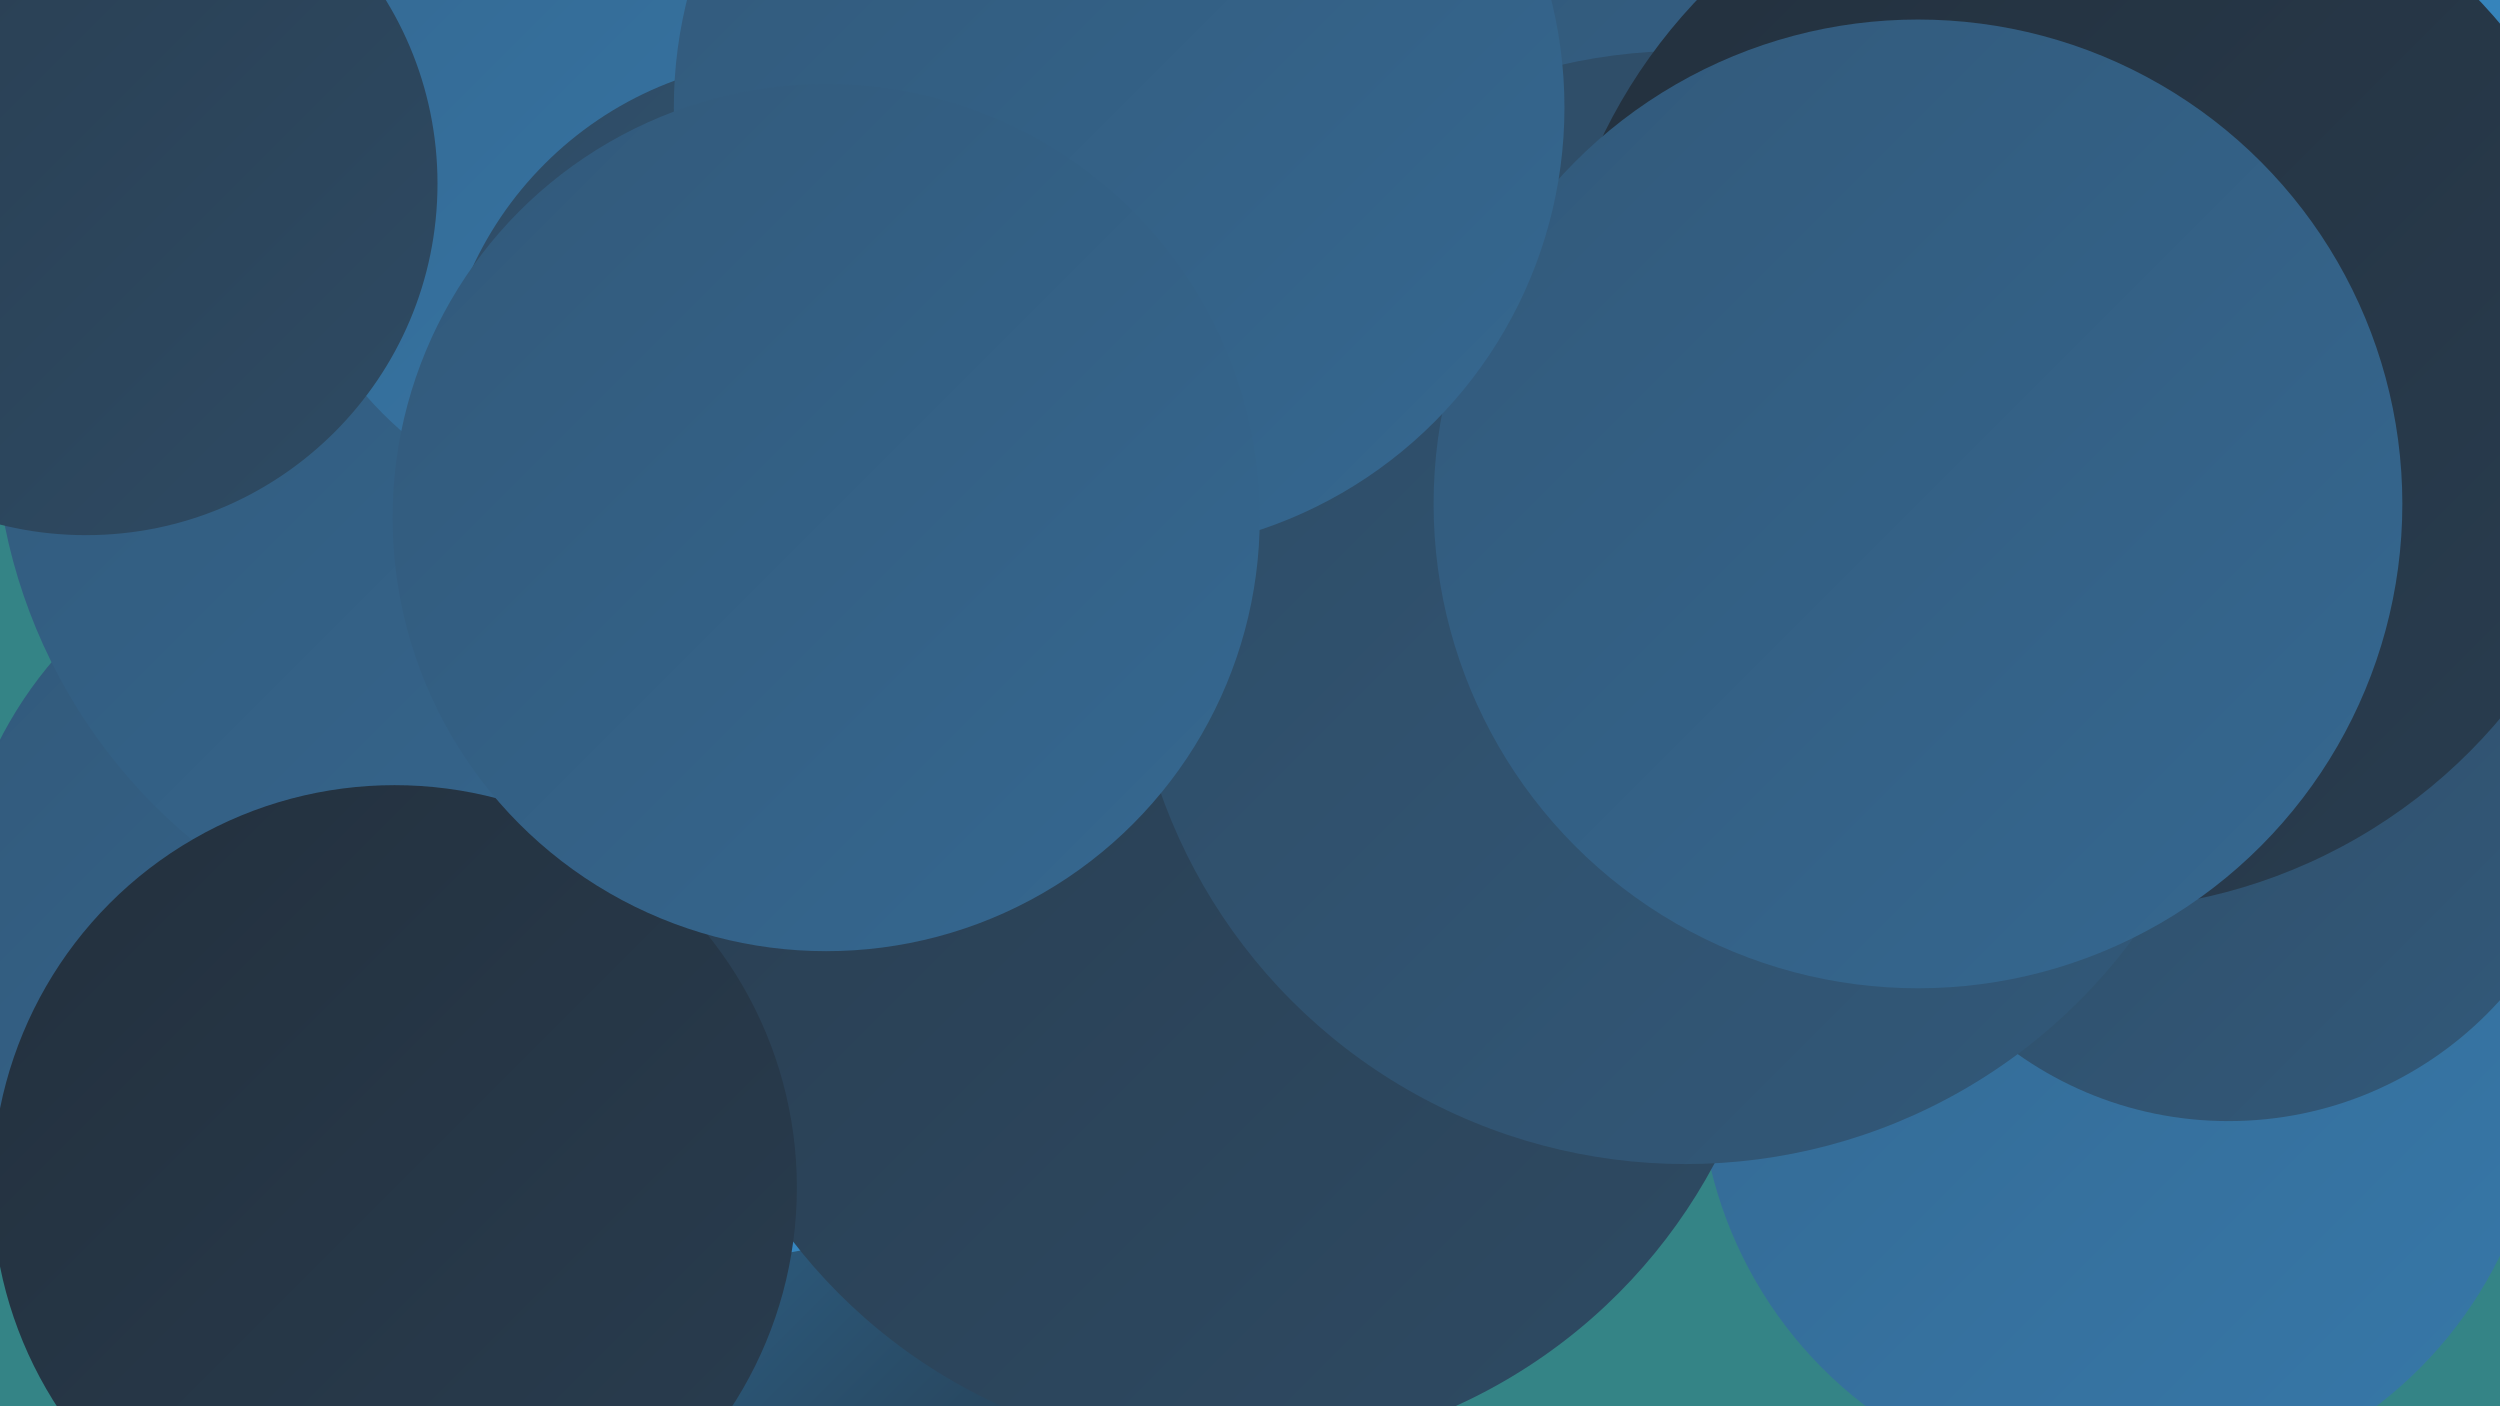 <?xml version="1.0" encoding="UTF-8"?><svg width="1280" height="720" xmlns="http://www.w3.org/2000/svg"><defs><linearGradient id="grad0" x1="0%" y1="0%" x2="100%" y2="100%"><stop offset="0%" style="stop-color:#23303d;stop-opacity:1" /><stop offset="100%" style="stop-color:#293d50;stop-opacity:1" /></linearGradient><linearGradient id="grad1" x1="0%" y1="0%" x2="100%" y2="100%"><stop offset="0%" style="stop-color:#293d50;stop-opacity:1" /><stop offset="100%" style="stop-color:#2e4b64;stop-opacity:1" /></linearGradient><linearGradient id="grad2" x1="0%" y1="0%" x2="100%" y2="100%"><stop offset="0%" style="stop-color:#2e4b64;stop-opacity:1" /><stop offset="100%" style="stop-color:#32597a;stop-opacity:1" /></linearGradient><linearGradient id="grad3" x1="0%" y1="0%" x2="100%" y2="100%"><stop offset="0%" style="stop-color:#32597a;stop-opacity:1" /><stop offset="100%" style="stop-color:#356891;stop-opacity:1" /></linearGradient><linearGradient id="grad4" x1="0%" y1="0%" x2="100%" y2="100%"><stop offset="0%" style="stop-color:#356891;stop-opacity:1" /><stop offset="100%" style="stop-color:#3678a9;stop-opacity:1" /></linearGradient><linearGradient id="grad5" x1="0%" y1="0%" x2="100%" y2="100%"><stop offset="0%" style="stop-color:#3678a9;stop-opacity:1" /><stop offset="100%" style="stop-color:#3689c3;stop-opacity:1" /></linearGradient><linearGradient id="grad6" x1="0%" y1="0%" x2="100%" y2="100%"><stop offset="0%" style="stop-color:#3689c3;stop-opacity:1" /><stop offset="100%" style="stop-color:#23303d;stop-opacity:1" /></linearGradient></defs><rect width="1280" height="720" fill="#348486" /><circle cx="311" cy="667" r="267" fill="url(#grad6)" /><circle cx="353" cy="362" r="284" fill="url(#grad5)" /><circle cx="1068" cy="32" r="224" fill="url(#grad5)" /><circle cx="1086" cy="548" r="216" fill="url(#grad4)" /><circle cx="186" cy="474" r="209" fill="url(#grad3)" /><circle cx="906" cy="331" r="236" fill="url(#grad3)" /><circle cx="278" cy="214" r="281" fill="url(#grad3)" /><circle cx="1021" cy="131" r="264" fill="url(#grad3)" /><circle cx="1141" cy="387" r="187" fill="url(#grad2)" /><circle cx="508" cy="261" r="215" fill="url(#grad1)" /><circle cx="629" cy="463" r="282" fill="url(#grad1)" /><circle cx="334" cy="74" r="195" fill="url(#grad4)" /><circle cx="44" cy="94" r="180" fill="url(#grad1)" /><circle cx="863" cy="311" r="285" fill="url(#grad2)" /><circle cx="409" cy="214" r="184" fill="url(#grad2)" /><circle cx="1069" cy="190" r="276" fill="url(#grad0)" /><circle cx="202" cy="608" r="206" fill="url(#grad0)" /><circle cx="982" cy="258" r="248" fill="url(#grad3)" /><circle cx="573" cy="55" r="228" fill="url(#grad3)" /><circle cx="423" cy="265" r="222" fill="url(#grad3)" /></svg>